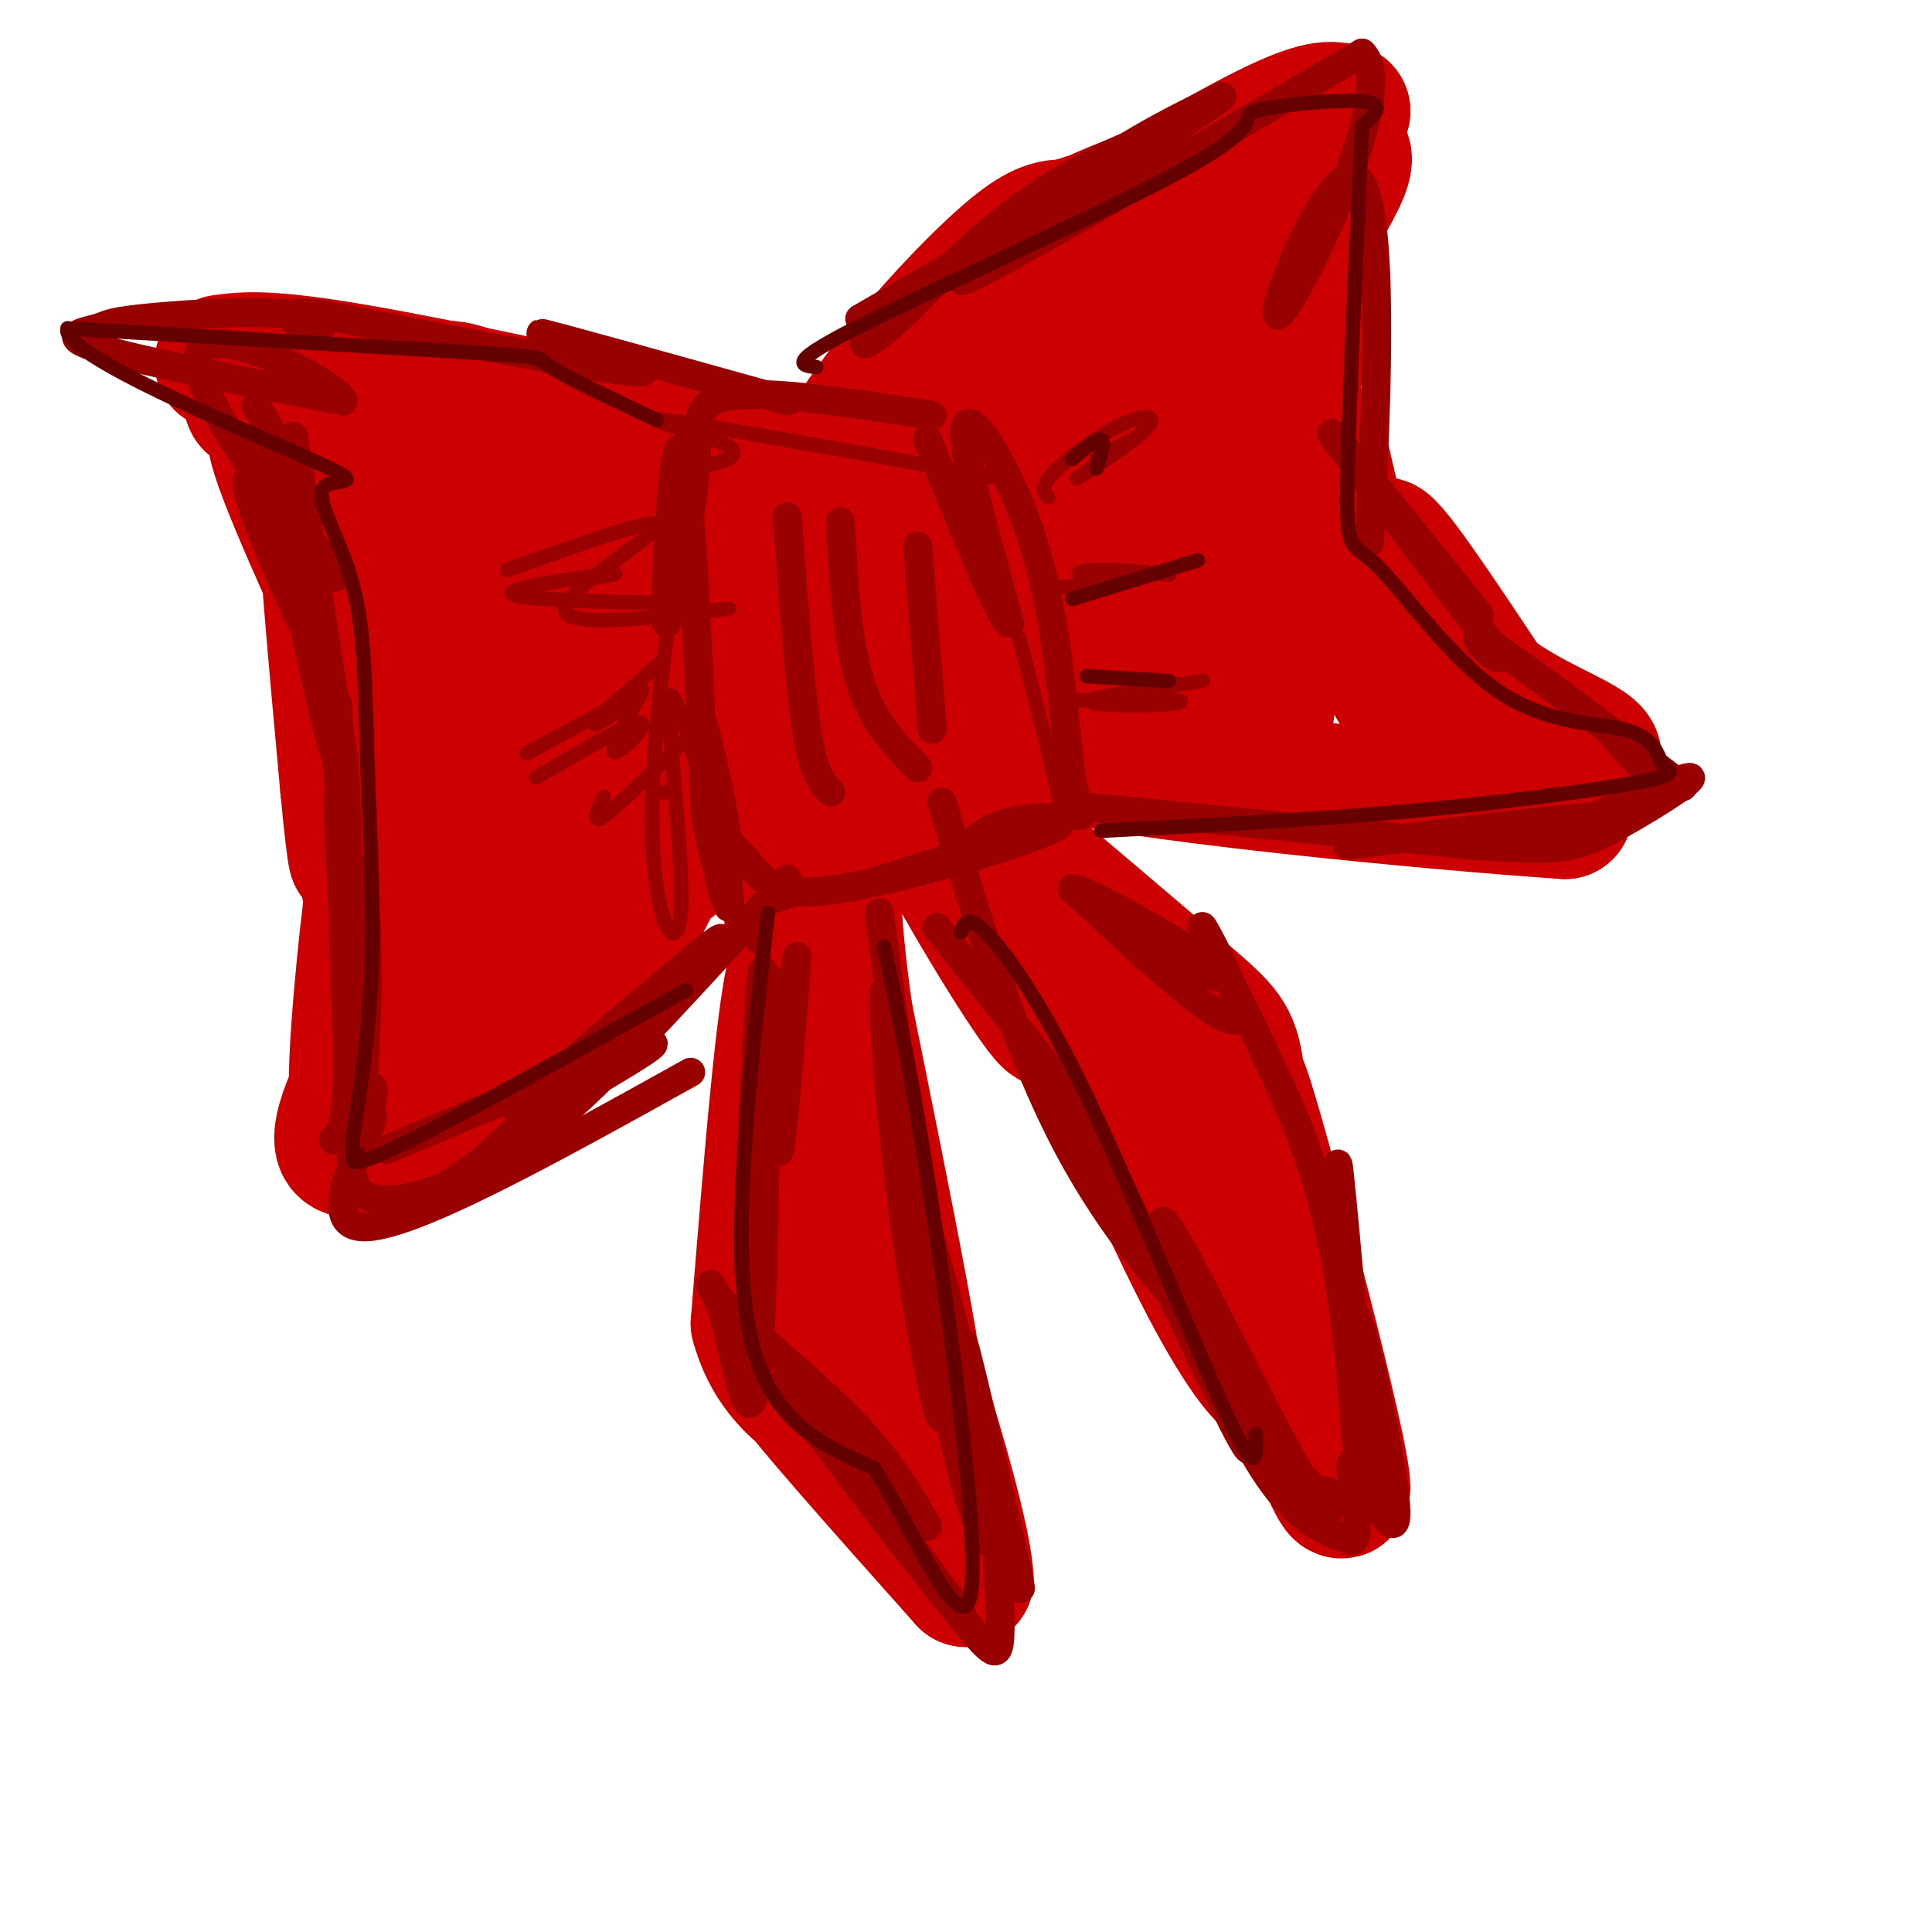 <svg viewBox='0 0 400 400' version='1.1' xmlns='http://www.w3.org/2000/svg' xmlns:xlink='http://www.w3.org/1999/xlink'><g fill='none' stroke='rgb(204,0,0)' stroke-width='28' stroke-linecap='round' stroke-linejoin='round'><path d='M104,106c4.681,4.814 9.362,9.628 15,13c5.638,3.372 12.233,5.303 8,-1c-4.233,-6.303 -19.295,-20.841 -25,-23c-5.705,-2.159 -2.055,8.060 6,18c8.055,9.940 20.515,19.599 21,17c0.485,-2.599 -11.004,-17.457 -20,-25c-8.996,-7.543 -15.498,-7.772 -22,-8'/><path d='M87,97c-0.883,2.076 7.911,11.267 18,17c10.089,5.733 21.474,8.009 22,6c0.526,-2.009 -9.808,-8.301 -23,-15c-13.192,-6.699 -29.244,-13.804 -26,-11c3.244,2.804 25.784,15.515 28,17c2.216,1.485 -15.892,-8.258 -34,-18'/><path d='M72,93c4.820,0.204 33.869,9.715 33,9c-0.869,-0.715 -31.656,-11.656 -36,-15c-4.344,-3.344 17.753,0.907 18,1c0.247,0.093 -21.358,-3.974 -30,-5c-8.642,-1.026 -4.321,0.987 0,3'/><path d='M57,86c7.417,5.726 25.958,18.542 29,20c3.042,1.458 -9.417,-8.440 -14,-4c-4.583,4.440 -1.292,23.220 2,42'/><path d='M74,144c-1.497,-6.353 -6.241,-43.235 -6,-39c0.241,4.235 5.467,49.589 7,55c1.533,5.411 -0.626,-29.120 -3,-49c-2.374,-19.880 -4.964,-25.109 -5,-14c-0.036,11.109 2.482,38.554 5,66'/><path d='M72,163c1.446,15.491 2.562,21.217 1,3c-1.562,-18.217 -5.800,-60.378 -6,-74c-0.200,-13.622 3.638,1.294 1,3c-2.638,1.706 -11.754,-9.798 -11,-4c0.754,5.798 11.377,28.899 22,52'/><path d='M79,143c1.002,-3.132 -7.494,-36.963 -9,-28c-1.506,8.963 3.979,60.721 7,71c3.021,10.279 3.577,-20.920 3,-25c-0.577,-4.080 -2.289,18.960 -4,42'/><path d='M76,203c-0.074,-0.155 1.743,-21.541 1,-17c-0.743,4.541 -4.044,35.011 -3,42c1.044,6.989 6.435,-9.503 5,-10c-1.435,-0.497 -9.696,15.001 -8,19c1.696,3.999 13.348,-3.500 25,-11'/><path d='M96,226c0.622,2.692 -10.323,14.923 -7,8c3.323,-6.923 20.915,-32.999 21,-32c0.085,0.999 -17.338,29.072 -19,32c-1.662,2.928 12.437,-19.289 20,-30c7.563,-10.711 8.589,-9.918 9,-9c0.411,0.918 0.205,1.959 0,3'/><path d='M120,198c-2.276,4.832 -7.967,15.412 -3,8c4.967,-7.412 20.591,-32.816 24,-37c3.409,-4.184 -5.397,12.853 -9,20c-3.603,7.147 -2.004,4.404 -3,5c-0.996,0.596 -4.587,4.531 -1,-5c3.587,-9.531 14.350,-32.528 17,-35c2.650,-2.472 -2.814,15.579 -5,22c-2.186,6.421 -1.093,1.210 0,-4'/><path d='M140,172c-0.899,-14.644 -3.147,-49.256 -4,-44c-0.853,5.256 -0.311,50.378 -3,46c-2.689,-4.378 -8.609,-58.256 -14,-55c-5.391,3.256 -10.255,63.644 -13,76c-2.745,12.356 -3.373,-23.322 -4,-59'/><path d='M102,136c-0.800,-16.570 -0.801,-28.496 -1,-21c-0.199,7.496 -0.595,34.415 -2,54c-1.405,19.585 -3.818,31.836 -5,25c-1.182,-6.836 -1.131,-32.760 -1,-50c0.131,-17.240 0.343,-25.795 1,-8c0.657,17.795 1.759,61.942 3,67c1.241,5.058 2.620,-28.971 4,-63'/><path d='M101,140c1.455,2.052 3.092,38.681 -2,62c-5.092,23.319 -16.914,33.329 -15,32c1.914,-1.329 17.565,-13.995 20,-15c2.435,-1.005 -8.344,9.653 -13,15c-4.656,5.347 -3.187,5.385 3,-1c6.187,-6.385 17.094,-19.192 28,-32'/><path d='M122,201c9.214,-14.357 18.250,-34.250 25,-41c6.750,-6.750 11.214,-0.357 10,-5c-1.214,-4.643 -8.107,-20.321 -15,-36'/><path d='M142,119c-2.952,-8.333 -2.833,-11.167 5,-16c7.833,-4.833 23.381,-11.667 32,-8c8.619,3.667 10.310,17.833 12,32'/><path d='M191,127c2.995,7.767 4.483,11.185 3,4c-1.483,-7.185 -5.938,-24.973 -6,-22c-0.062,2.973 4.268,26.707 5,37c0.732,10.293 -2.134,7.147 -5,4'/><path d='M188,150c-8.510,4.584 -27.284,14.043 -29,14c-1.716,-0.043 13.626,-9.589 16,-11c2.374,-1.411 -8.219,5.312 -11,-3c-2.781,-8.312 2.251,-31.661 3,-38c0.749,-6.339 -2.786,4.332 -4,14c-1.214,9.668 -0.107,18.334 1,27'/><path d='M164,153c2.404,-10.011 7.912,-48.539 8,-56c0.088,-7.461 -5.246,16.145 -9,30c-3.754,13.855 -5.930,17.959 -10,13c-4.070,-4.959 -10.035,-18.979 -16,-33'/><path d='M137,107c-10.000,-10.422 -27.000,-19.978 -36,-24c-9.000,-4.022 -10.000,-2.511 -11,-1'/><path d='M145,95c4.600,-0.178 9.200,-0.356 -5,-4c-14.200,-3.644 -47.200,-10.756 -66,-14c-18.800,-3.244 -23.400,-2.622 -28,-2'/><path d='M167,109c11.213,-17.697 22.427,-35.393 26,-39c3.573,-3.607 -0.493,6.876 -5,14c-4.507,7.124 -9.453,10.890 -12,12c-2.547,1.110 -2.693,-0.434 0,-5c2.693,-4.566 8.225,-12.152 15,-20c6.775,-7.848 14.793,-15.956 20,-20c5.207,-4.044 7.604,-4.022 10,-4'/><path d='M221,47c13.852,-4.460 43.482,-13.609 46,-15c2.518,-1.391 -22.078,4.978 -40,13c-17.922,8.022 -29.171,17.698 -21,14c8.171,-3.698 35.763,-20.771 51,-29c15.237,-8.229 18.118,-7.615 21,-7'/><path d='M278,23c-1.821,3.619 -16.875,16.167 -17,17c-0.125,0.833 14.679,-10.048 17,-8c2.321,2.048 -7.839,17.024 -18,32'/><path d='M260,64c0.730,-1.592 11.557,-21.571 13,-16c1.443,5.571 -6.496,36.692 -9,44c-2.504,7.308 0.427,-9.198 4,-7c3.573,2.198 7.786,23.099 12,44'/><path d='M280,129c0.091,-2.632 -5.683,-31.214 -6,-33c-0.317,-1.786 4.822,23.222 11,38c6.178,14.778 13.394,19.325 12,11c-1.394,-8.325 -11.398,-29.521 -11,-32c0.398,-2.479 11.199,13.761 22,30'/><path d='M308,143c9.667,7.512 22.833,11.292 22,14c-0.833,2.708 -15.667,4.345 -19,6c-3.333,1.655 4.833,3.327 13,5'/><path d='M324,168c-25.452,-1.655 -95.583,-8.292 -107,-13c-11.417,-4.708 35.881,-7.488 44,-8c8.119,-0.512 -22.940,1.244 -54,3'/><path d='M207,150c-9.000,0.333 -4.500,-0.333 0,-1'/><path d='M244,66c-25.041,25.198 -50.082,50.397 -49,50c1.082,-0.397 28.287,-26.388 41,-40c12.713,-13.612 10.933,-14.844 6,-13c-4.933,1.844 -13.021,6.766 -24,19c-10.979,12.234 -24.851,31.781 -22,33c2.851,1.219 22.426,-15.891 42,-33'/><path d='M238,82c9.939,-10.899 13.786,-21.646 10,-13c-3.786,8.646 -15.206,36.687 -22,57c-6.794,20.313 -8.961,32.899 -2,19c6.961,-13.899 23.051,-54.282 26,-54c2.949,0.282 -7.245,41.230 -7,47c0.245,5.770 10.927,-23.637 16,-32c5.073,-8.363 4.536,4.319 4,17'/><path d='M263,123c4.645,5.776 14.259,11.716 7,12c-7.259,0.284 -31.390,-5.090 -48,-4c-16.610,1.090 -25.700,8.643 -22,5c3.700,-3.643 20.188,-18.481 30,-26c9.812,-7.519 12.946,-7.720 10,-4c-2.946,3.720 -11.973,11.360 -21,19'/><path d='M219,125c-14.762,7.583 -41.167,17.042 -51,31c-9.833,13.958 -3.095,32.417 -1,39c2.095,6.583 -0.452,1.292 -3,-4'/><path d='M164,191c0.810,7.726 4.333,29.042 5,28c0.667,-1.042 -1.524,-24.440 -4,-19c-2.476,5.440 -5.238,39.720 -8,74'/><path d='M157,274c4.348,16.293 19.217,20.027 28,25c8.783,4.973 11.480,11.185 4,6c-7.480,-5.185 -25.137,-21.767 -25,-20c0.137,1.767 18.069,21.884 36,42'/><path d='M200,327c-0.571,-14.278 -19.998,-70.971 -29,-96c-9.002,-25.029 -7.577,-18.392 -1,4c6.577,22.392 18.308,60.541 20,59c1.692,-1.541 -6.654,-42.770 -15,-84'/><path d='M175,210c-3.000,-21.067 -3.000,-31.733 -1,-39c2.000,-7.267 6.000,-11.133 10,-15'/><path d='M184,156c1.832,-3.434 1.411,-4.520 2,-2c0.589,2.520 2.189,8.644 10,23c7.811,14.356 21.834,36.942 22,34c0.166,-2.942 -13.524,-31.412 -17,-39c-3.476,-7.588 3.262,5.706 10,19'/><path d='M211,191c10.216,16.963 30.754,49.870 40,64c9.246,14.130 7.198,9.482 0,-3c-7.198,-12.482 -19.548,-32.799 -20,-30c-0.452,2.799 10.994,28.715 19,44c8.006,15.285 12.573,19.939 14,20c1.427,0.061 -0.287,-4.469 -2,-9'/><path d='M262,277c-3.062,-10.439 -9.718,-32.035 -5,-20c4.718,12.035 20.809,57.702 21,51c0.191,-6.702 -15.517,-65.772 -20,-80c-4.483,-14.228 2.258,16.386 9,47'/><path d='M267,275c0.002,4.595 -4.494,-7.418 -7,-20c-2.506,-12.582 -3.021,-25.734 -4,-33c-0.979,-7.266 -2.423,-8.648 -11,-16c-8.577,-7.352 -24.289,-20.676 -40,-34'/></g>
<g fill='none' stroke='rgb(153,0,0)' stroke-width='6' stroke-linecap='round' stroke-linejoin='round'><path d='M193,86c-17.089,-2.644 -34.178,-5.289 -42,-4c-7.822,1.289 -6.378,6.511 -7,15c-0.622,8.489 -3.311,20.244 -6,32'/><path d='M138,129c-0.489,-6.356 1.289,-38.244 3,-36c1.711,2.244 3.356,38.622 5,75'/><path d='M146,168c2.388,15.993 5.858,18.476 5,9c-0.858,-9.476 -6.044,-30.911 -6,-28c0.044,2.911 5.320,30.168 6,37c0.680,6.832 -3.234,-6.762 -3,-11c0.234,-4.238 4.617,0.881 9,6'/><path d='M157,181c2.553,2.287 4.437,5.005 17,3c12.563,-2.005 35.805,-8.732 43,-12c7.195,-3.268 -1.659,-3.077 -7,-2c-5.341,1.077 -7.171,3.038 -9,5'/><path d='M201,175c3.035,-0.753 15.123,-5.135 20,-6c4.877,-0.865 2.544,1.789 1,-7c-1.544,-8.789 -2.300,-29.020 -7,-46c-4.700,-16.980 -13.343,-30.709 -15,-28c-1.657,2.709 3.671,21.854 9,41'/><path d='M209,129c-1.333,0.500 -9.167,-18.750 -17,-38'/><path d='M163,107c1.250,17.250 2.500,34.500 4,44c1.500,9.500 3.250,11.250 5,13'/><path d='M174,108c0.667,12.250 1.333,24.500 4,33c2.667,8.500 7.333,13.250 12,18'/><path d='M190,113c0.000,0.000 3.000,38.000 3,38'/><path d='M163,83c-25.356,-7.067 -50.711,-14.133 -51,-14c-0.289,0.133 24.489,7.467 21,8c-3.489,0.533 -35.244,-5.733 -67,-12'/><path d='M66,65c-10.688,-0.985 -3.907,2.552 -1,3c2.907,0.448 1.939,-2.192 -6,-3c-7.939,-0.808 -22.850,0.216 -30,1c-7.150,0.784 -6.540,1.326 -9,2c-2.460,0.674 -7.988,1.478 0,4c7.988,2.522 29.494,6.761 51,11'/><path d='M71,83c-0.920,-3.510 -28.721,-17.786 -30,-9c-1.279,8.786 23.963,40.635 28,45c4.037,4.365 -13.132,-18.753 -17,-20c-3.868,-1.247 5.566,19.376 15,40'/><path d='M67,139c-1.482,-10.574 -12.686,-57.010 -12,-50c0.686,7.010 13.262,67.464 15,69c1.738,1.536 -7.360,-55.847 -9,-66c-1.640,-10.153 4.180,26.923 10,64'/><path d='M71,156c1.634,20.053 0.720,38.186 0,29c-0.720,-9.186 -1.245,-45.691 -1,-38c0.245,7.691 1.262,59.577 2,69c0.738,9.423 1.199,-23.617 2,-33c0.801,-9.383 1.943,4.891 2,18c0.057,13.109 -0.972,25.055 -2,37'/><path d='M74,238c0.897,1.491 4.141,-13.283 3,-13c-1.141,0.283 -6.665,15.623 -3,21c3.665,5.377 16.518,0.792 24,-3c7.482,-3.792 9.591,-6.790 6,-5c-3.591,1.790 -12.883,8.369 -15,10c-2.117,1.631 2.942,-1.684 8,-5'/><path d='M97,243c12.300,-11.274 39.049,-36.960 38,-37c-1.049,-0.040 -29.898,25.566 -28,24c1.898,-1.566 34.542,-30.305 41,-35c6.458,-4.695 -13.271,14.652 -33,34'/><path d='M115,229c-5.667,5.667 -3.333,2.833 -1,0'/><path d='M53,84c3.660,5.776 7.320,11.552 11,32c3.680,20.448 7.381,55.568 9,73c1.619,17.432 1.156,17.178 0,6c-1.156,-11.178 -3.003,-33.279 -3,-29c0.003,4.279 1.858,34.937 2,51c0.142,16.063 -1.429,17.532 -3,19'/><path d='M69,236c2.274,0.345 9.458,-8.292 8,-4c-1.458,4.292 -11.560,21.512 -2,22c9.560,0.488 38.780,-15.756 68,-32'/><path d='M178,66c27.324,-15.768 54.649,-31.535 60,-36c5.351,-4.465 -11.271,2.373 -24,11c-12.729,8.627 -21.567,19.044 -28,25c-6.433,5.956 -10.463,7.450 -3,1c7.463,-6.450 26.418,-20.843 40,-30c13.582,-9.157 21.791,-13.079 30,-17'/><path d='M253,20c-11.022,7.889 -53.578,36.111 -54,38c-0.422,1.889 41.289,-22.556 83,-47'/><path d='M282,11c8.069,7.718 -13.260,50.512 -17,54c-3.740,3.488 10.108,-32.330 16,-28c5.892,4.330 3.826,48.809 3,66c-0.826,17.191 -0.413,7.096 0,-3'/><path d='M284,100c7.167,8.381 25.083,30.833 22,27c-3.083,-3.833 -27.167,-33.952 -30,-37c-2.833,-3.048 15.583,20.976 34,45'/><path d='M310,135c2.405,4.738 -8.583,-5.917 -2,-2c6.583,3.917 30.738,22.405 38,28c7.262,5.595 -2.369,-1.702 -12,-9'/><path d='M334,152c-0.500,0.167 4.250,5.083 9,10'/><path d='M224,167c0.000,0.000 81.000,8.000 81,8'/><path d='M305,175c17.571,1.333 21.000,0.667 28,-3c7.000,-3.667 17.571,-10.333 17,-11c-0.571,-0.667 -12.286,4.667 -24,10'/><path d='M326,171c-0.044,0.844 11.844,-2.044 6,-2c-5.844,0.044 -29.422,3.022 -53,6'/><path d='M163,182c-17.970,19.845 -35.940,39.690 -47,49c-11.060,9.310 -15.208,8.083 -7,2c8.208,-6.083 28.774,-17.024 26,-17c-2.774,0.024 -28.887,11.012 -55,22'/><path d='M165,198c-1.689,22.111 -3.378,44.222 -4,40c-0.622,-4.222 -0.178,-34.778 -1,-35c-0.822,-0.222 -2.911,29.889 -5,60'/><path d='M155,263c-0.121,-9.787 2.076,-64.256 3,-62c0.924,2.256 0.573,61.237 -1,81c-1.573,19.763 -4.370,0.308 -7,-9c-2.630,-9.308 -5.093,-8.467 0,-3c5.093,5.467 17.741,15.562 26,24c8.259,8.438 12.130,15.219 16,22'/><path d='M192,316c-6.571,-7.059 -30.998,-35.707 -28,-30c2.998,5.707 33.423,45.767 35,48c1.577,2.233 -25.692,-33.362 -34,-44c-8.308,-10.638 2.346,3.681 13,18'/><path d='M178,308c6.560,8.655 16.458,21.292 22,28c5.542,6.708 6.726,7.488 7,3c0.274,-4.488 -0.363,-14.244 -1,-24'/><path d='M206,315c-2.548,-16.058 -8.419,-44.203 -6,-35c2.419,9.203 13.126,55.752 11,48c-2.126,-7.752 -17.086,-69.807 -21,-80c-3.914,-10.193 3.219,31.474 8,52c4.781,20.526 7.210,19.911 7,19c-0.210,-0.911 -3.060,-2.117 -7,-21c-3.940,-18.883 -8.970,-55.441 -14,-92'/><path d='M184,206c-2.119,-7.655 -0.417,19.208 3,45c3.417,25.792 8.548,50.512 8,40c-0.548,-10.512 -6.774,-56.256 -13,-102'/><path d='M194,192c11.833,14.917 23.667,29.833 28,35c4.333,5.167 1.167,0.583 -2,-4'/><path d='M195,166c7.936,26.331 15.871,52.662 27,73c11.129,20.338 25.451,34.683 26,34c0.549,-0.683 -12.676,-16.393 -21,-31c-8.324,-14.607 -11.747,-28.111 -4,-14c7.747,14.111 26.663,55.838 33,68c6.337,12.162 0.096,-5.239 -6,-18c-6.096,-12.761 -12.048,-20.880 -18,-29'/><path d='M232,249c4.122,6.727 23.426,38.044 33,51c9.574,12.956 9.419,7.552 10,9c0.581,1.448 1.898,9.749 -6,-4c-7.898,-13.749 -25.011,-49.548 -28,-52c-2.989,-2.452 8.146,28.442 17,45c8.854,16.558 15.427,18.779 22,21'/><path d='M280,319c2.724,-1.797 -1.466,-16.791 0,-16c1.466,0.791 8.587,17.367 9,11c0.413,-6.367 -5.882,-35.676 -8,-41c-2.118,-5.324 -0.059,13.338 2,32'/><path d='M283,305c-1.311,-13.560 -5.589,-63.459 -6,-64c-0.411,-0.541 3.043,48.278 4,60c0.957,11.722 -0.584,-13.651 -3,-31c-2.416,-17.349 -5.708,-26.675 -9,-36'/><path d='M269,234c-6.738,-16.524 -19.083,-39.833 -20,-42c-0.917,-2.167 9.595,16.810 7,19c-2.595,2.190 -18.298,-12.405 -34,-27'/><path d='M222,184c1.778,-0.556 23.222,11.556 29,16c5.778,4.444 -4.111,1.222 -14,-2'/></g>
<g fill='none' stroke='rgb(153,0,0)' stroke-width='3' stroke-linecap='round' stroke-linejoin='round'><path d='M207,99c-30.600,-5.511 -61.200,-11.022 -69,-12c-7.800,-0.978 7.200,2.578 12,5c4.800,2.422 -0.600,3.711 -6,5'/><path d='M144,97c-3.418,15.021 -8.963,50.072 -9,72c-0.037,21.928 5.433,30.733 6,19c0.567,-11.733 -3.771,-44.005 -2,-44c1.771,0.005 9.649,32.287 14,45c4.351,12.713 5.176,5.856 6,-1'/><path d='M159,188c10.976,-3.393 35.417,-11.375 48,-15c12.583,-3.625 13.310,-2.893 12,-9c-1.310,-6.107 -4.655,-19.054 -8,-32'/><path d='M144,125c-18.244,-0.378 -36.489,-0.756 -38,-2c-1.511,-1.244 13.711,-3.356 19,-4c5.289,-0.644 0.644,0.178 -4,1'/><path d='M133,143c-2.869,5.143 -5.738,10.286 -6,12c-0.262,1.714 2.083,0.000 4,-2c1.917,-2.000 3.405,-4.286 0,-3c-3.405,1.286 -11.702,6.143 -20,11'/><path d='M139,164c0.000,0.000 -2.000,0.000 -2,0'/><path d='M151,126c-17.156,2.089 -34.311,4.178 -34,0c0.311,-4.178 18.089,-14.622 19,-17c0.911,-2.378 -15.044,3.311 -31,9'/><path d='M137,137c-7.422,6.422 -14.844,12.844 -14,13c0.844,0.156 9.956,-5.956 9,-6c-0.956,-0.044 -11.978,5.978 -23,12'/><path d='M141,154c-6.667,6.583 -13.333,13.167 -16,15c-2.667,1.833 -1.333,-1.083 0,-4'/><path d='M217,103c-0.874,-1.048 -1.747,-2.096 1,-5c2.747,-2.904 9.115,-7.665 14,-10c4.885,-2.335 8.289,-2.244 5,1c-3.289,3.244 -13.270,9.643 -14,10c-0.730,0.357 7.791,-5.326 10,-7c2.209,-1.674 -1.896,0.663 -6,3'/><path d='M216,122c7.167,-0.768 14.333,-1.536 15,-2c0.667,-0.464 -5.167,-0.625 -7,-1c-1.833,-0.375 0.333,-0.964 4,-1c3.667,-0.036 8.833,0.482 14,1'/><path d='M220,145c9.792,-0.119 19.583,-0.238 23,0c3.417,0.238 0.458,0.833 -5,1c-5.458,0.167 -13.417,-0.095 -12,-1c1.417,-0.905 12.208,-2.452 23,-4'/></g>
<g fill='none' stroke='rgb(102,0,0)' stroke-width='3' stroke-linecap='round' stroke-linejoin='round'><path d='M222,95c2.583,-2.167 5.167,-4.333 6,-4c0.833,0.333 -0.083,3.167 -1,6'/><path d='M222,124c0.000,0.000 26.000,-8.000 26,-8'/><path d='M225,140c0.000,0.000 17.000,1.000 17,1'/><path d='M136,87c-9.378,-4.422 -18.756,-8.844 -22,-11c-3.244,-2.156 -0.356,-2.044 -16,-3c-15.644,-0.956 -49.822,-2.978 -84,-5'/><path d='M14,68c-1.765,5.191 35.821,20.670 50,27c14.179,6.330 4.951,3.511 3,6c-1.951,2.489 3.374,10.286 6,20c2.626,9.714 2.553,21.346 3,35c0.447,13.654 1.413,29.330 1,43c-0.413,13.670 -2.207,25.335 -4,37'/><path d='M73,236c-0.083,6.071 1.708,2.750 1,3c-0.708,0.250 -3.917,4.071 7,-1c10.917,-5.071 35.958,-19.036 61,-33'/><path d='M169,76c-3.255,-0.376 -6.510,-0.753 10,-9c16.510,-8.247 52.786,-24.365 68,-33c15.214,-8.635 9.365,-9.786 13,-11c3.635,-1.214 16.753,-2.490 22,-2c5.247,0.490 2.624,2.745 0,5'/><path d='M282,26c-0.742,16.322 -2.597,54.628 -3,72c-0.403,17.372 0.644,13.811 6,19c5.356,5.189 15.019,19.128 25,26c9.981,6.872 20.280,6.678 26,8c5.720,1.322 6.860,4.161 8,7'/><path d='M344,158c2.214,1.679 3.750,2.375 -5,4c-8.750,1.625 -27.786,4.179 -48,6c-20.214,1.821 -41.607,2.911 -63,4'/><path d='M159,189c-3.833,33.417 -7.667,66.833 -4,86c3.667,19.167 14.833,24.083 26,29'/><path d='M181,304c8.905,14.488 18.167,36.208 20,26c1.833,-10.208 -3.762,-52.345 -8,-80c-4.238,-27.655 -7.119,-40.827 -10,-54'/><path d='M199,193c0.565,-1.905 1.131,-3.810 5,0c3.869,3.810 11.042,13.333 21,34c9.958,20.667 22.702,52.476 29,66c6.298,13.524 6.149,8.762 6,4'/></g>
</svg>